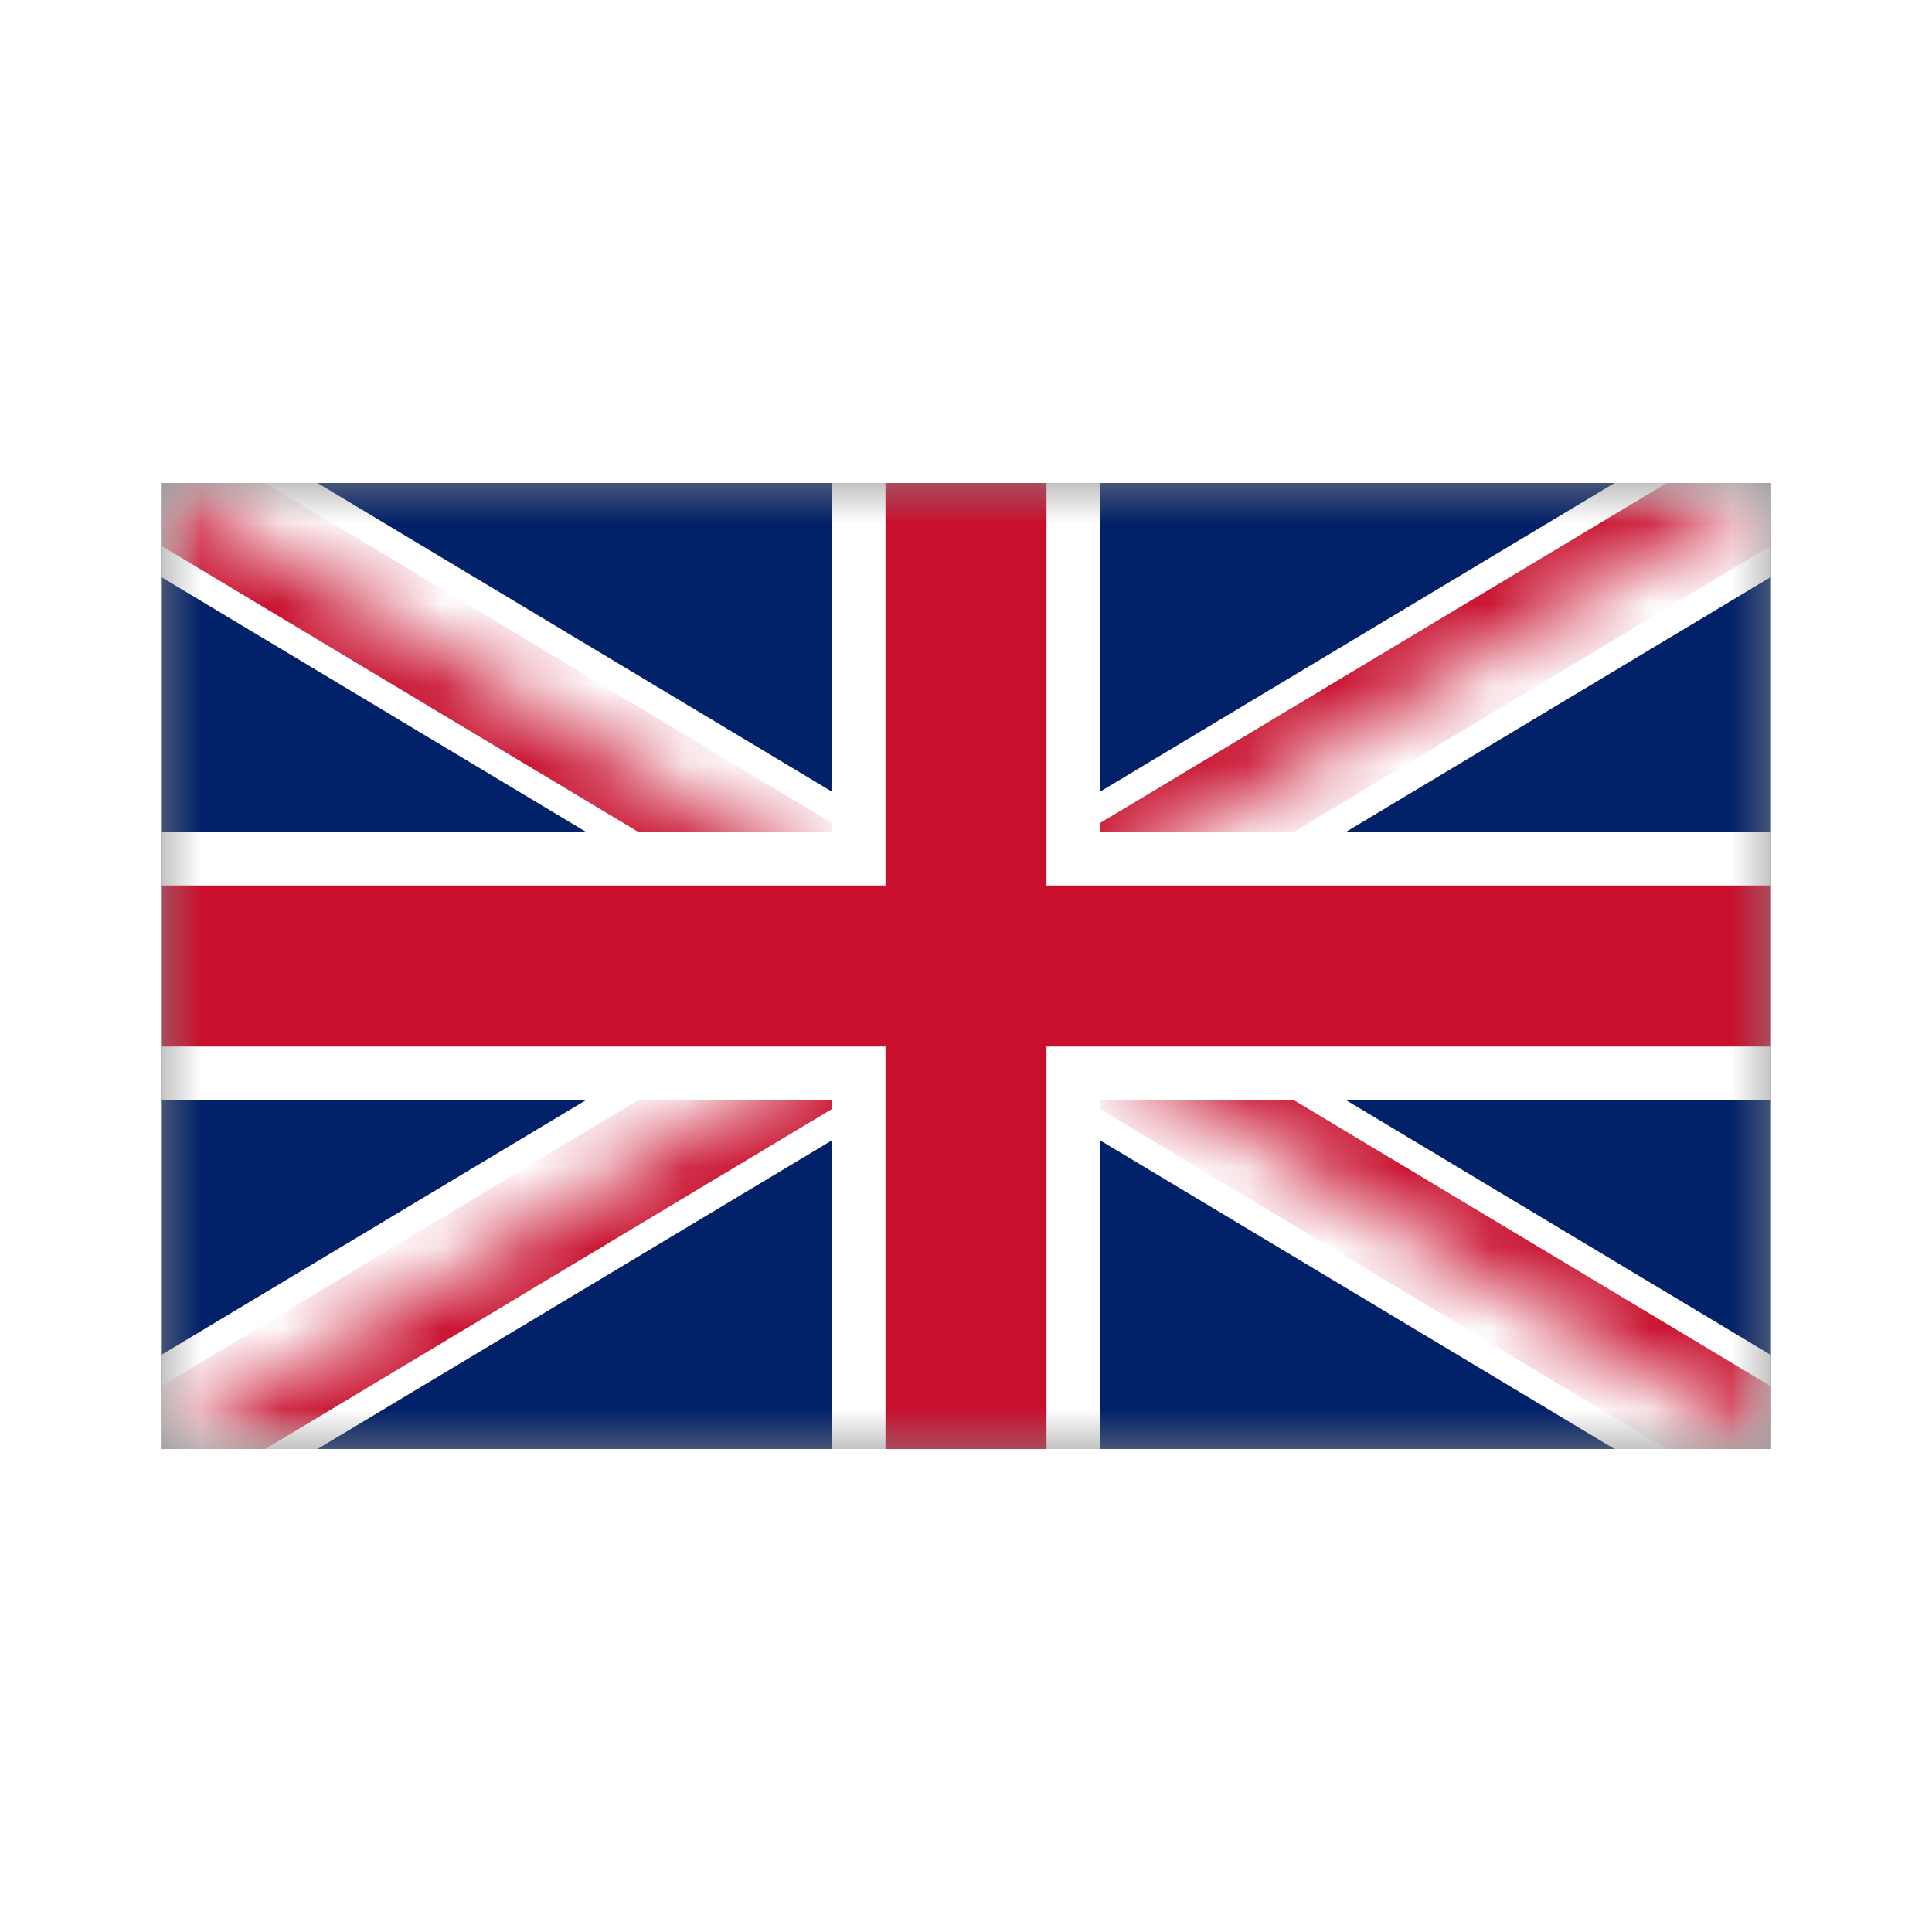 <svg fill="none" height="24" viewBox="0 0 24 24" width="24" xmlns="http://www.w3.org/2000/svg" xmlns:xlink="http://www.w3.org/1999/xlink"><filter id="a" color-interpolation-filters="sRGB" filterUnits="userSpaceOnUse" height="16" width="24" x="0" y="4"><feFlood flood-opacity="0" result="BackgroundImageFix"/><feColorMatrix in="SourceAlpha" result="hardAlpha" type="matrix" values="0 0 0 0 0 0 0 0 0 0 0 0 0 0 0 0 0 0 127 0"/><feOffset/><feGaussianBlur stdDeviation="1"/><feComposite in2="hardAlpha" operator="out"/><feColorMatrix type="matrix" values="0 0 0 0 0 0 0 0 0 0 0 0 0 0 0 0 0 0 0.25 0"/><feBlend in2="BackgroundImageFix" mode="normal" result="effect1_dropShadow_7754_39507"/><feBlend in="SourceGraphic" in2="effect1_dropShadow_7754_39507" mode="normal" result="shape"/></filter><clipPath id="b"><path d="m2 6h20v12h-20z"/></clipPath><clipPath id="c"><path d="m2 6h20v12h-20z"/></clipPath><mask id="d" height="12" maskUnits="userSpaceOnUse" width="20" x="2" y="6"><path d="m2 6v12h20v-12z" fill="#fff"/></mask><mask id="e" height="12" maskUnits="userSpaceOnUse" width="20" x="2" y="6"><path d="m12 12h10v6zm0 0v6h-10zm0 0h-10v-6zm0 0v-6h10z" fill="#fff"/></mask><g clip-path="url(#b)" filter="url(#a)"><path d="m0 0h20v12h-20z" fill="#888" transform="translate(2 6)"/><g clip-path="url(#c)"><g mask="url(#d)"><path d="m2 6v12h20v-12z" fill="#012169"/><path d="m2 6 20 12zm20 0-20 12z" fill="#000"/><path d="m2 6 20 12m0-12-20 12" stroke="#fff" stroke-width="2"/><g mask="url(#e)"><path d="m2 6 20 12zm20 0-20 12z" fill="#000"/><path d="m2 6 20 12m0-12-20 12" stroke="#c8102e" stroke-width="1.333"/></g><path d="m12 6v12zm-10 6h20z" fill="#000"/><path d="m12 6v12m-10-6h20" stroke="#fff" stroke-width="3.333"/><path d="m12 6v12zm-10 6h20z" fill="#000"/><path d="m12 6v12m-10-6h20" stroke="#c8102e" stroke-width="2"/></g></g></g></svg>